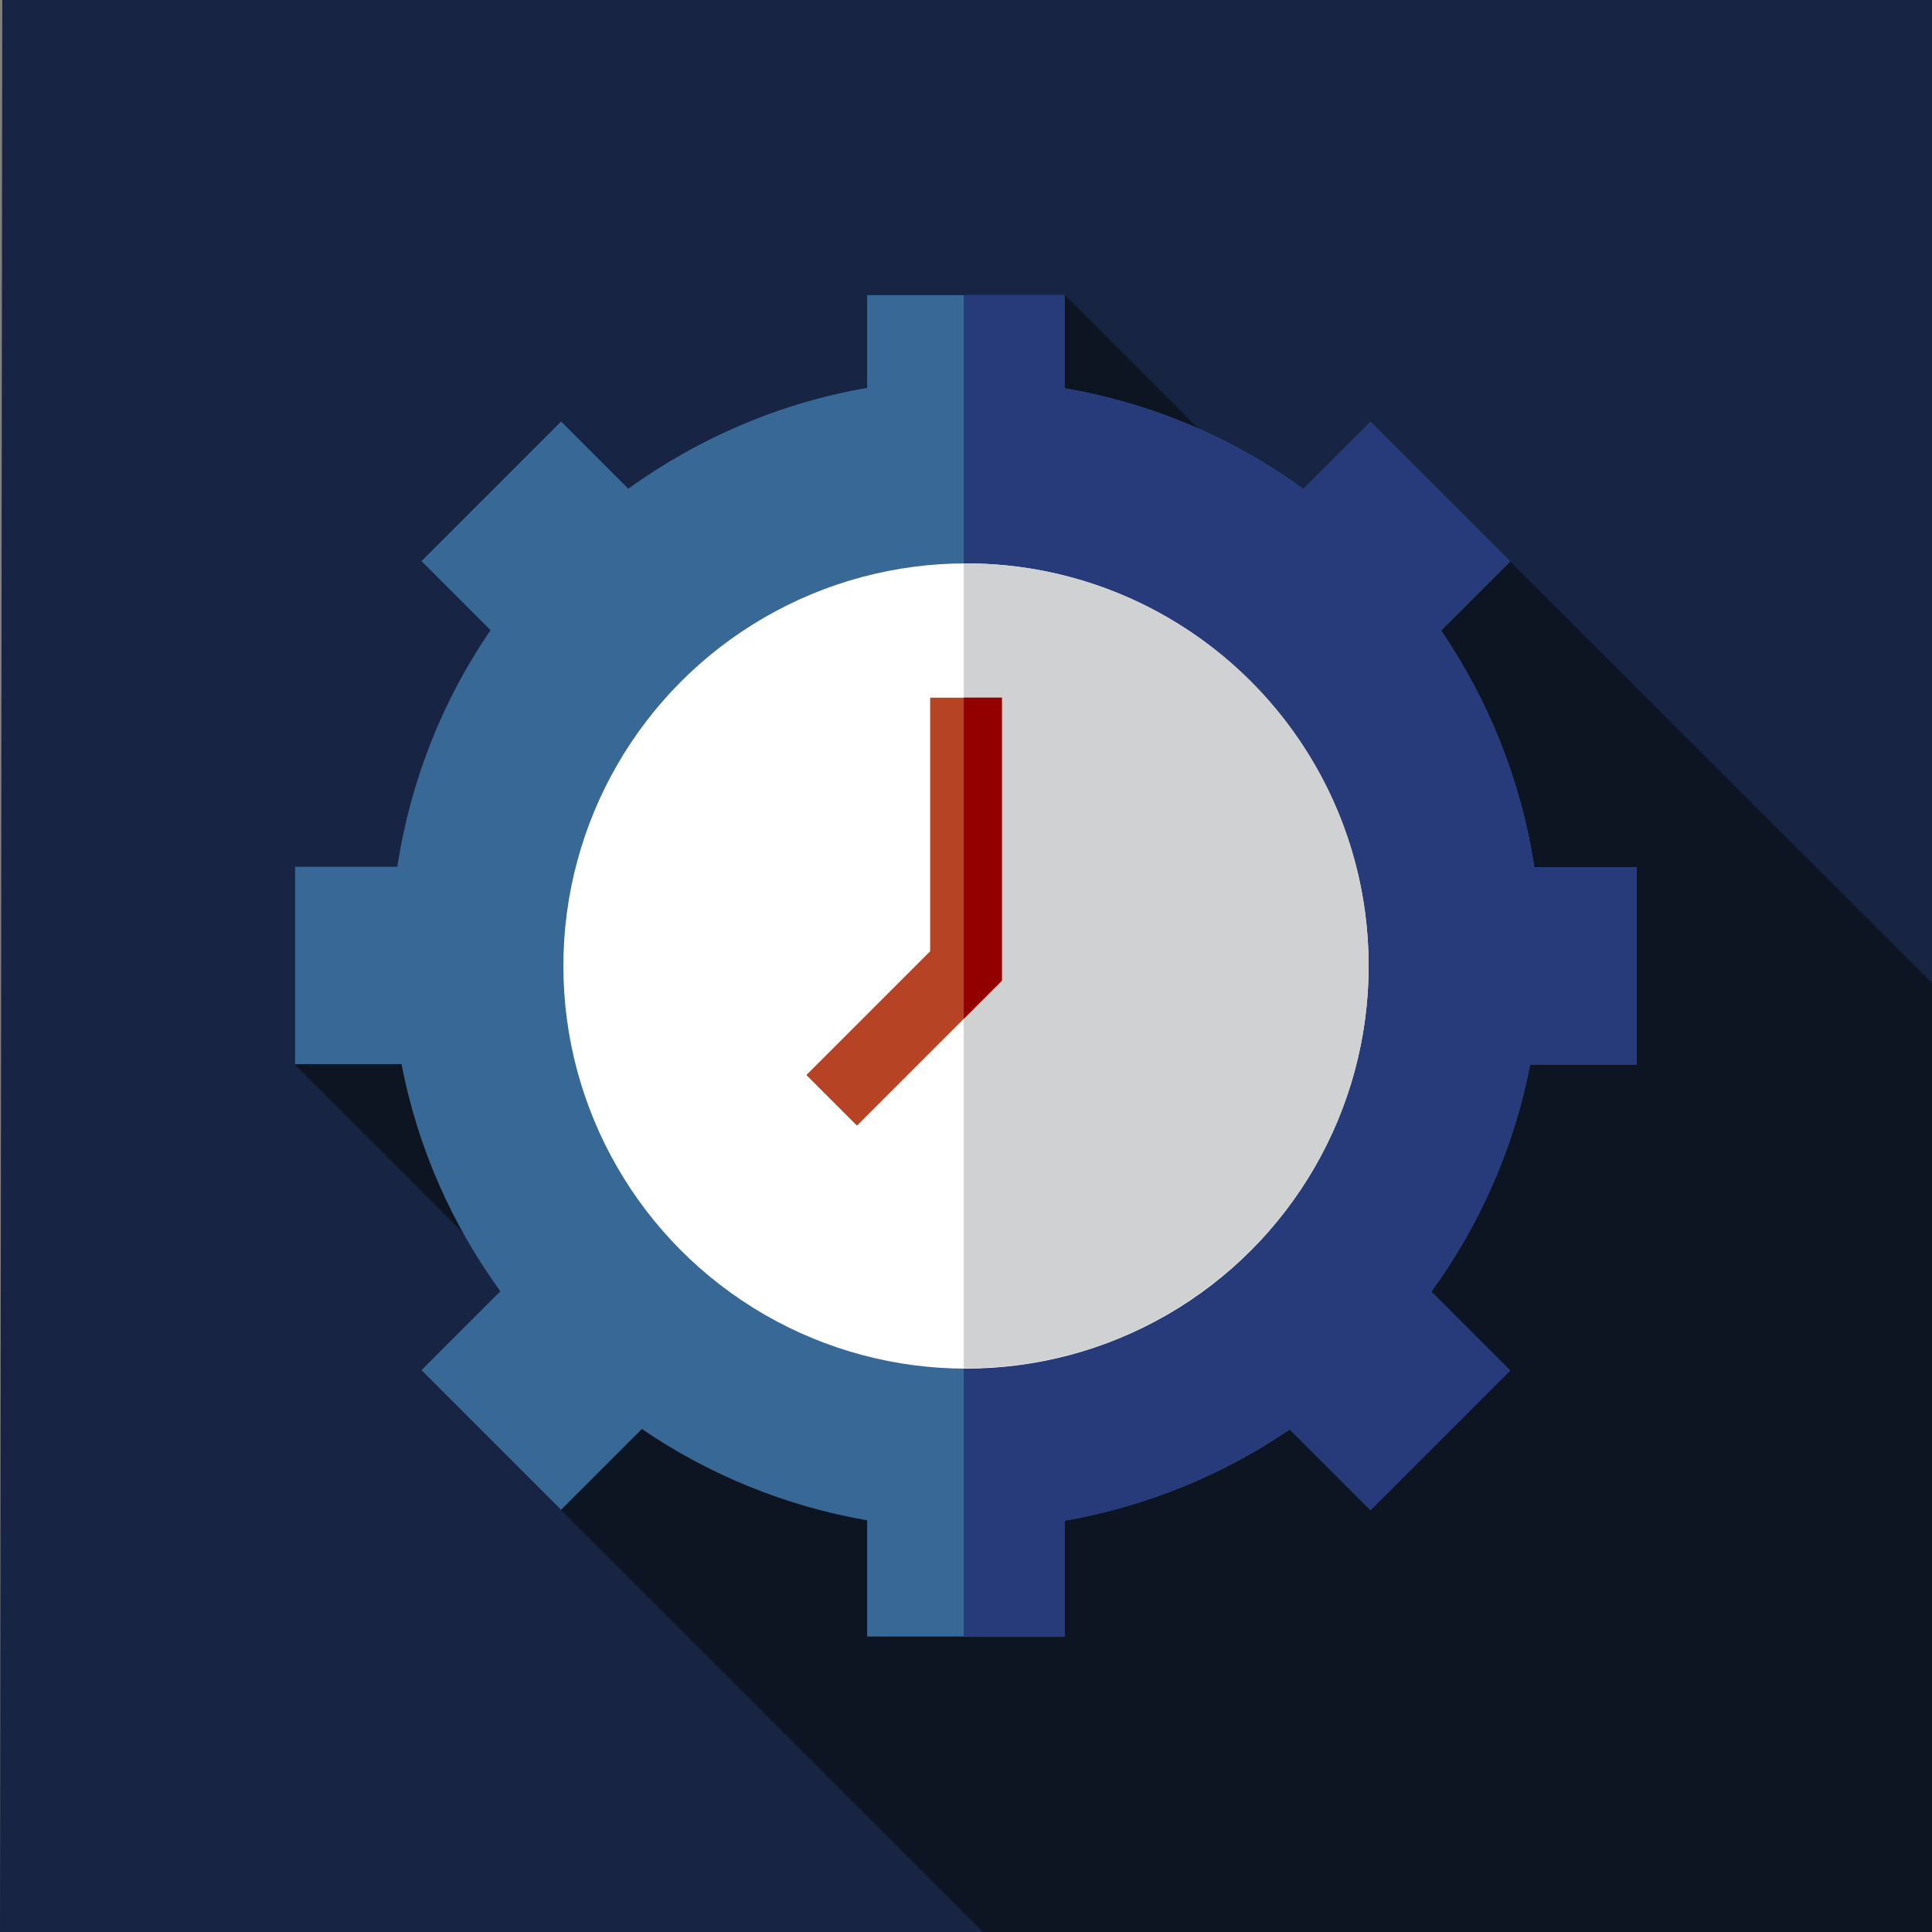 <?xml version="1.0" encoding="utf-8"?>
<svg xmlns="http://www.w3.org/2000/svg" xmlns:xlink="http://www.w3.org/1999/xlink" version="1.1" id="Layer_1" x="0px" y="0px" viewBox="0 0 512 512" style="enable-background:new 0 0 512 512;">
<rect x="0" y="0" width="512" height="512" fill="#808080" stroke="none"/>
<style type="text/css">
	.st0{fill:#172444;}
	.st1{fill:#0D1523;}
	.st2{fill:#386895;}
	.st3{fill:#273B7A;}
	.st4{fill:#FFFFFF;}
	.st5{fill:#D0D1D3;}
	.st6{fill:#B54324;}
	.st7{fill:#930000;}
</style>
<polygon class="st0" points="512,0 512,512 0,512 0.6,0"/>
<path class="st1" d="M260.5,512c53.5,0,193.5,0,251.5,0c0-71.3,0-189,0-251.5L400.2,148.8l-24.8,22.6l-93.2-93.2l-42.5,40.2  l92.5,92.5l-66.8,60.9l-60-60L78.2,282.2l80.7,80.7l-10.1,37.4L260.5,512z"/>
<path class="st2" d="M406.6,229.8c-3.5-23-12.2-44.3-24.7-62.7l18.3-18.3l-37-37l-17.8,17.8c-18.4-13.4-39.9-22.7-63.3-26.7V78.2  h-52.3v24.6c-23.3,4-44.8,13.4-63.3,26.7l-17.8-17.8l-37,37L130,167c-12.6,18.4-21.2,39.7-24.7,62.7H78.2V282h28.2  c4.3,22.2,13.4,42.6,26.2,60.2l-20.9,20.9l37,37l21.4-21.4c17.6,12,37.8,20.4,59.7,24.2v30.8h52.3V403c21.8-3.8,42.1-12.2,59.7-24.2  l21.4,21.4l37-37l-20.9-20.9c12.8-17.6,21.9-38,26.2-60.2h28.2v-52.3L406.6,229.8z M256,329.1c-42.1,0-76.2-34.1-76.2-76.2  s34.1-76.2,76.2-76.2s76.2,34.1,76.2,76.2S298.1,329.1,256,329.1z"/>
<path class="st3" d="M406.6,229.8c-3.5-23-12.2-44.3-24.7-62.7l18.3-18.3l-37-37l-17.8,17.8c-18.4-13.4-39.9-22.7-63.3-26.7V78.2  h-26.7v98.5c0.2,0,0.4,0,0.6,0c42.1,0,76.2,34.1,76.2,76.2s-34.1,76.2-76.2,76.2c-0.2,0-0.4,0-0.6,0v104.7h26.7V403  c21.8-3.8,42.1-12.2,59.7-24.2l21.4,21.4l37-37l-20.9-20.9c12.8-17.6,21.9-38,26.2-60.2h28.2v-52.3L406.6,229.8L406.6,229.8z"/>
<circle class="st4" cx="256" cy="256" r="106.7"/>
<path class="st5" d="M256,149.3c-0.2,0-0.4,0-0.6,0v213.3c0.2,0,0.4,0,0.6,0c58.9,0,106.7-47.8,106.7-106.7S314.9,149.3,256,149.3z"/>
<polygon class="st6" points="227.1,298.3 213.7,284.9 246.5,252.1 246.5,184.9 265.5,184.9 265.5,259.9"/>
<polygon class="st7" points="265.5,184.9 255.4,184.9 255.4,270 265.5,259.9"/>
</svg>
